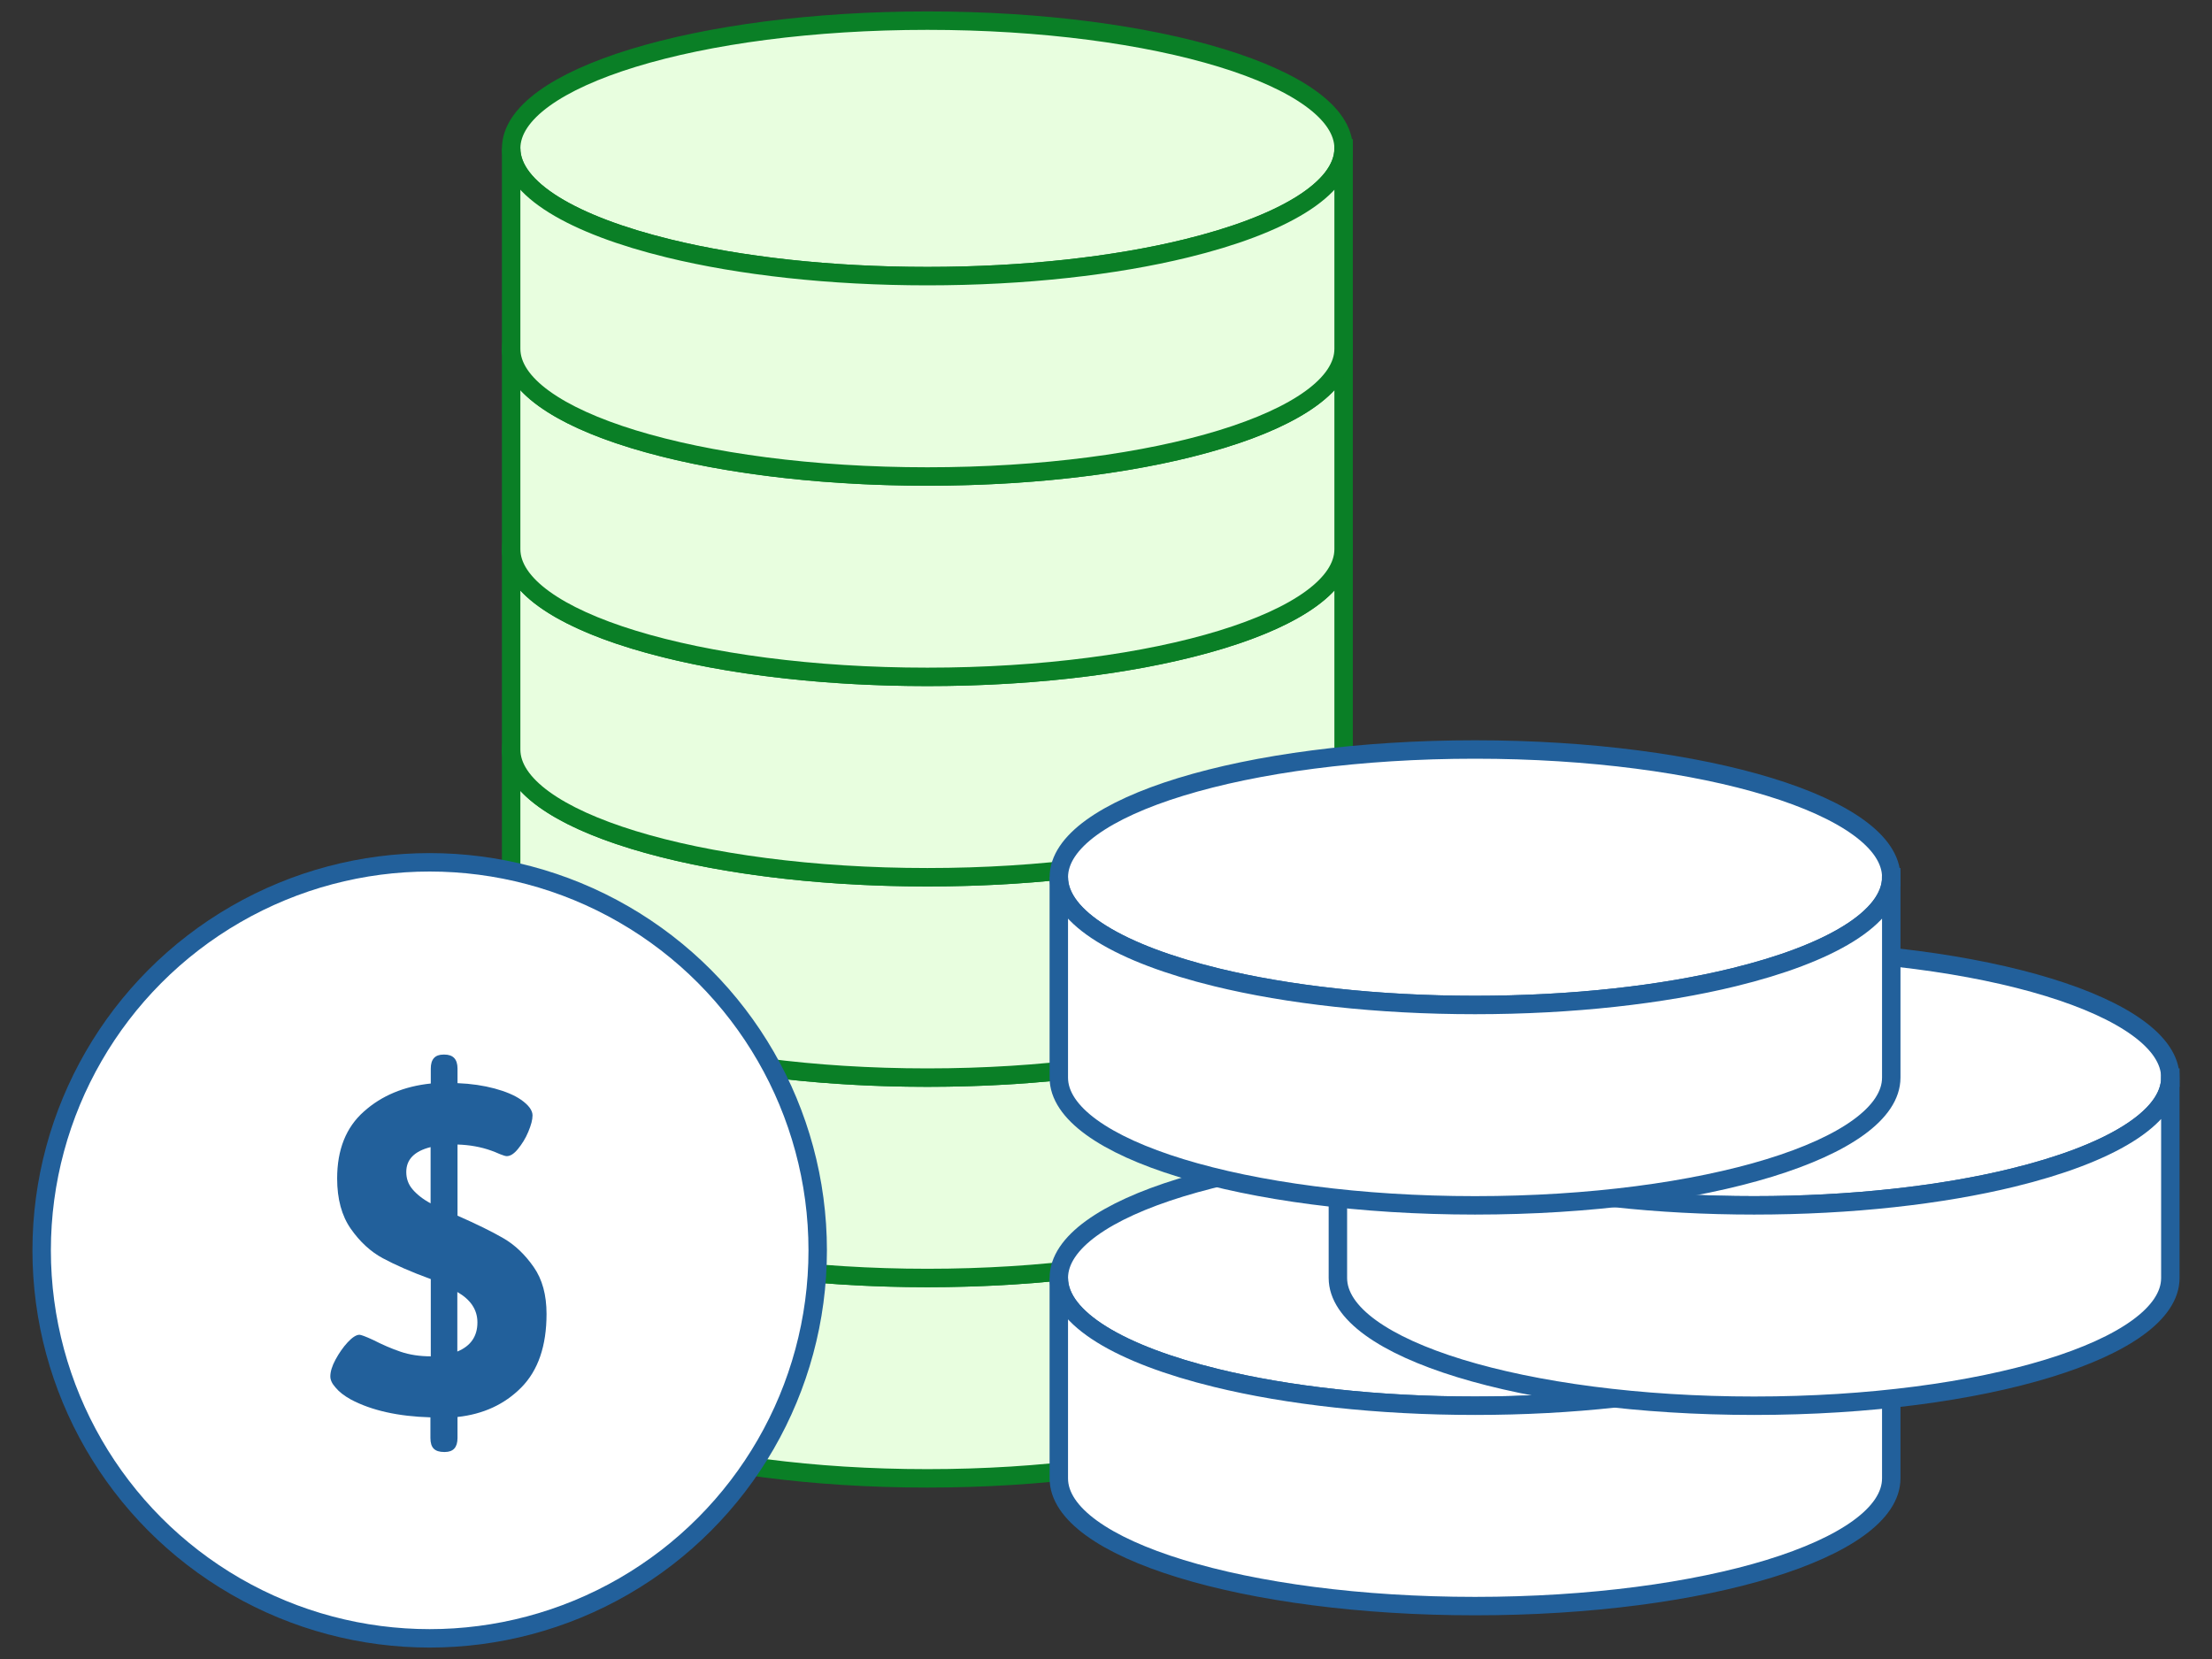 <?xml version="1.0" encoding="UTF-8"?>
<svg id="Layer_1" xmlns="http://www.w3.org/2000/svg" version="1.1" viewBox="0 0 120 90">
  <rect x="0" y="0" width="120" height="90" fill="#333333" stroke="none"/>
  <!-- Generator: Adobe Illustrator 29.7.1, SVG Export Plug-In . SVG Version: 2.1.1 Build 8)  -->
  <defs>
    <style>
      .st0 {
        fill: #22609b;
      }

      .st1 {
        fill: #fff;
        stroke: #22609b;
      }

      .st1, .st2 {
        stroke-miterlimit: 10;
      }

      .st2 {
        fill: #e8fedf;
        stroke: #0a7f26;
      }
    </style>
  </defs>
  <g>
    <path class="st2" d="M72.89,62.4c0,2.2-3.35,4.16-8.56,5.43-3.85.94-8.72,1.5-14.02,1.5s-10.17-.56-14.02-1.5c-5.22-1.27-8.56-3.23-8.56-5.43,0-3.83,10.11-6.93,22.58-6.93s22.58,3.1,22.58,6.93Z"/>
    <path class="st2" d="M72.89,62.4v10.87c0,3.83-10.11,6.93-22.58,6.93s-22.58-3.1-22.58-6.93v-10.87c0,2.2,3.35,4.16,8.56,5.43,3.85.94,8.72,1.5,14.02,1.5s10.17-.56,14.02-1.5c5.22-1.27,8.56-3.23,8.56-5.43Z"/>
  </g>
  <g>
    <path class="st2" d="M72.89,51.53c0,2.2-3.35,4.16-8.56,5.43-3.85.94-8.72,1.5-14.02,1.5s-10.17-.56-14.02-1.5c-5.22-1.27-8.56-3.23-8.56-5.43,0-3.83,10.11-6.93,22.58-6.93s22.58,3.1,22.58,6.93Z"/>
    <path class="st2" d="M72.89,51.53v10.87c0,3.83-10.11,6.93-22.58,6.93s-22.58-3.1-22.58-6.93v-10.87c0,2.2,3.35,4.16,8.56,5.43,3.85.94,8.72,1.5,14.02,1.5s10.17-.56,14.02-1.5c5.22-1.27,8.56-3.23,8.56-5.43Z"/>
  </g>
  <g>
    <path class="st2" d="M72.89,40.66c0,2.2-3.35,4.16-8.56,5.43-3.85.94-8.72,1.5-14.02,1.5s-10.17-.56-14.02-1.5c-5.22-1.27-8.56-3.23-8.56-5.43,0-3.83,10.11-6.93,22.58-6.93s22.58,3.1,22.58,6.93Z"/>
    <path class="st2" d="M72.89,40.66v10.87c0,3.83-10.11,6.93-22.58,6.93s-22.58-3.1-22.58-6.93v-10.87c0,2.2,3.35,4.16,8.56,5.43,3.85.94,8.72,1.5,14.02,1.5s10.17-.56,14.02-1.5c5.22-1.27,8.56-3.23,8.56-5.43Z"/>
  </g>
  <g>
    <path class="st2" d="M72.89,29.79c0,2.2-3.35,4.16-8.56,5.43-3.85.94-8.72,1.5-14.02,1.5s-10.17-.56-14.02-1.5c-5.22-1.27-8.56-3.23-8.56-5.43,0-3.83,10.11-6.93,22.58-6.93s22.58,3.1,22.58,6.93Z"/>
    <path class="st2" d="M72.89,29.79v10.87c0,3.83-10.11,6.93-22.58,6.93s-22.58-3.1-22.58-6.93v-10.87c0,2.2,3.35,4.16,8.56,5.43,3.85.94,8.72,1.5,14.02,1.5s10.17-.56,14.02-1.5c5.22-1.27,8.56-3.23,8.56-5.43Z"/>
  </g>
  <g>
    <path class="st2" d="M72.89,18.92c0,2.2-3.35,4.16-8.56,5.43-3.85.94-8.72,1.5-14.02,1.5s-10.17-.56-14.02-1.5c-5.22-1.27-8.56-3.23-8.56-5.43,0-3.83,10.11-6.93,22.58-6.93s22.58,3.1,22.58,6.93Z"/>
    <path class="st2" d="M72.89,18.92v10.87c0,3.83-10.11,6.93-22.58,6.93s-22.58-3.1-22.58-6.93v-10.87c0,2.2,3.35,4.16,8.56,5.43,3.85.94,8.72,1.5,14.02,1.5s10.17-.56,14.02-1.5c5.22-1.27,8.56-3.23,8.56-5.43Z"/>
  </g>
  <g>
    <path class="st2" d="M72.89,8.05c0,2.2-3.35,4.16-8.56,5.43-3.85.94-8.72,1.5-14.02,1.5s-10.17-.56-14.02-1.5c-5.22-1.27-8.56-3.23-8.56-5.43,0-3.83,10.11-6.93,22.58-6.93s22.58,3.1,22.58,6.93Z"/>
    <path class="st2" d="M72.89,8.05v10.87c0,3.83-10.11,6.93-22.58,6.93s-22.58-3.1-22.58-6.93v-10.87c0,2.2,3.35,4.16,8.56,5.43,3.85.94,8.72,1.5,14.02,1.5s10.17-.56,14.02-1.5c5.22-1.27,8.56-3.23,8.56-5.43Z"/>
  </g>
  <g>
    <g>
      <path class="st1" d="M102.6,69.33c0,2.2-3.35,4.16-8.56,5.43-3.85.94-8.72,1.5-14.02,1.5s-10.17-.56-14.02-1.5c-5.22-1.27-8.56-3.23-8.56-5.43,0-3.83,10.11-6.93,22.58-6.93s22.58,3.1,22.58,6.93Z"/>
      <path class="st1" d="M102.6,69.33v10.87c0,3.83-10.11,6.93-22.58,6.93s-22.58-3.1-22.58-6.93v-10.87c0,2.2,3.35,4.16,8.56,5.43,3.85.94,8.72,1.5,14.02,1.5s10.17-.56,14.02-1.5c5.22-1.27,8.56-3.23,8.56-5.43Z"/>
    </g>
    <g>
      <path class="st1" d="M117.74,58.46c0,2.2-3.35,4.16-8.56,5.43-3.85.94-8.72,1.5-14.02,1.5s-10.17-.56-14.02-1.5c-5.22-1.27-8.56-3.23-8.56-5.43,0-3.83,10.11-6.93,22.58-6.93s22.58,3.1,22.58,6.93Z"/>
      <path class="st1" d="M117.74,58.46v10.87c0,3.83-10.11,6.93-22.58,6.93s-22.58-3.1-22.58-6.93v-10.87c0,2.2,3.35,4.16,8.56,5.43,3.85.94,8.72,1.5,14.02,1.5s10.17-.56,14.02-1.5c5.22-1.27,8.56-3.23,8.56-5.43Z"/>
    </g>
    <g>
      <path class="st1" d="M102.6,47.59c0,2.2-3.35,4.16-8.56,5.43-3.85.94-8.72,1.5-14.02,1.5s-10.17-.56-14.02-1.5c-5.22-1.27-8.56-3.23-8.56-5.43,0-3.83,10.11-6.93,22.58-6.93s22.58,3.1,22.58,6.93Z"/>
      <path class="st1" d="M102.6,47.59v10.87c0,3.83-10.11,6.93-22.58,6.93s-22.58-3.1-22.58-6.93v-10.87c0,2.2,3.35,4.16,8.56,5.43,3.85.94,8.72,1.5,14.02,1.5s10.17-.56,14.02-1.5c5.22-1.27,8.56-3.23,8.56-5.43Z"/>
    </g>
  </g>
  <circle class="st1" cx="23.31" cy="67.83" r="21.05"/>
  <path class="st0" d="M24.09,78.77c-.25,0-.44-.06-.56-.18-.12-.12-.18-.31-.18-.58v-1.12c-1.74-.05-3.19-.37-4.32-.97-.36-.2-.63-.41-.82-.64-.2-.22-.29-.42-.29-.61,0-.25.09-.56.28-.91s.41-.67.66-.94c.25-.27.47-.41.64-.41.08,0,.33.09.74.28.49.25.99.47,1.49.64.5.17,1.05.25,1.64.25v-4.19c-1.07-.39-1.93-.77-2.6-1.13-.67-.36-1.25-.9-1.74-1.6-.49-.7-.74-1.61-.74-2.73,0-1.56.48-2.77,1.45-3.63.96-.86,2.18-1.37,3.63-1.52v-.81c0-.51.23-.76.69-.76h.05c.47,0,.71.25.71.76v.79c.75.03,1.41.13,2.01.29.59.16,1.07.36,1.42.6.42.29.64.58.64.86,0,.24-.08.53-.23.89-.15.36-.34.66-.56.93s-.42.39-.61.39c-.07,0-.19-.04-.37-.11-.18-.08-.33-.14-.47-.19-.56-.2-1.17-.31-1.83-.33v3.86c1.05.46,1.88.87,2.5,1.23.62.36,1.16.88,1.63,1.55.47.67.7,1.52.7,2.55,0,1.74-.46,3.07-1.37,3.99s-2.07,1.45-3.46,1.6v1.14c0,.51-.23.76-.69.76h-.02ZM23.36,62.23c-.88.22-1.32.67-1.32,1.35,0,.36.11.67.34.94.23.27.55.53.98.76v-3.05ZM25.9,71.74c0-.68-.36-1.23-1.09-1.65v3.23c.73-.3,1.09-.83,1.09-1.58Z"/>
</svg>